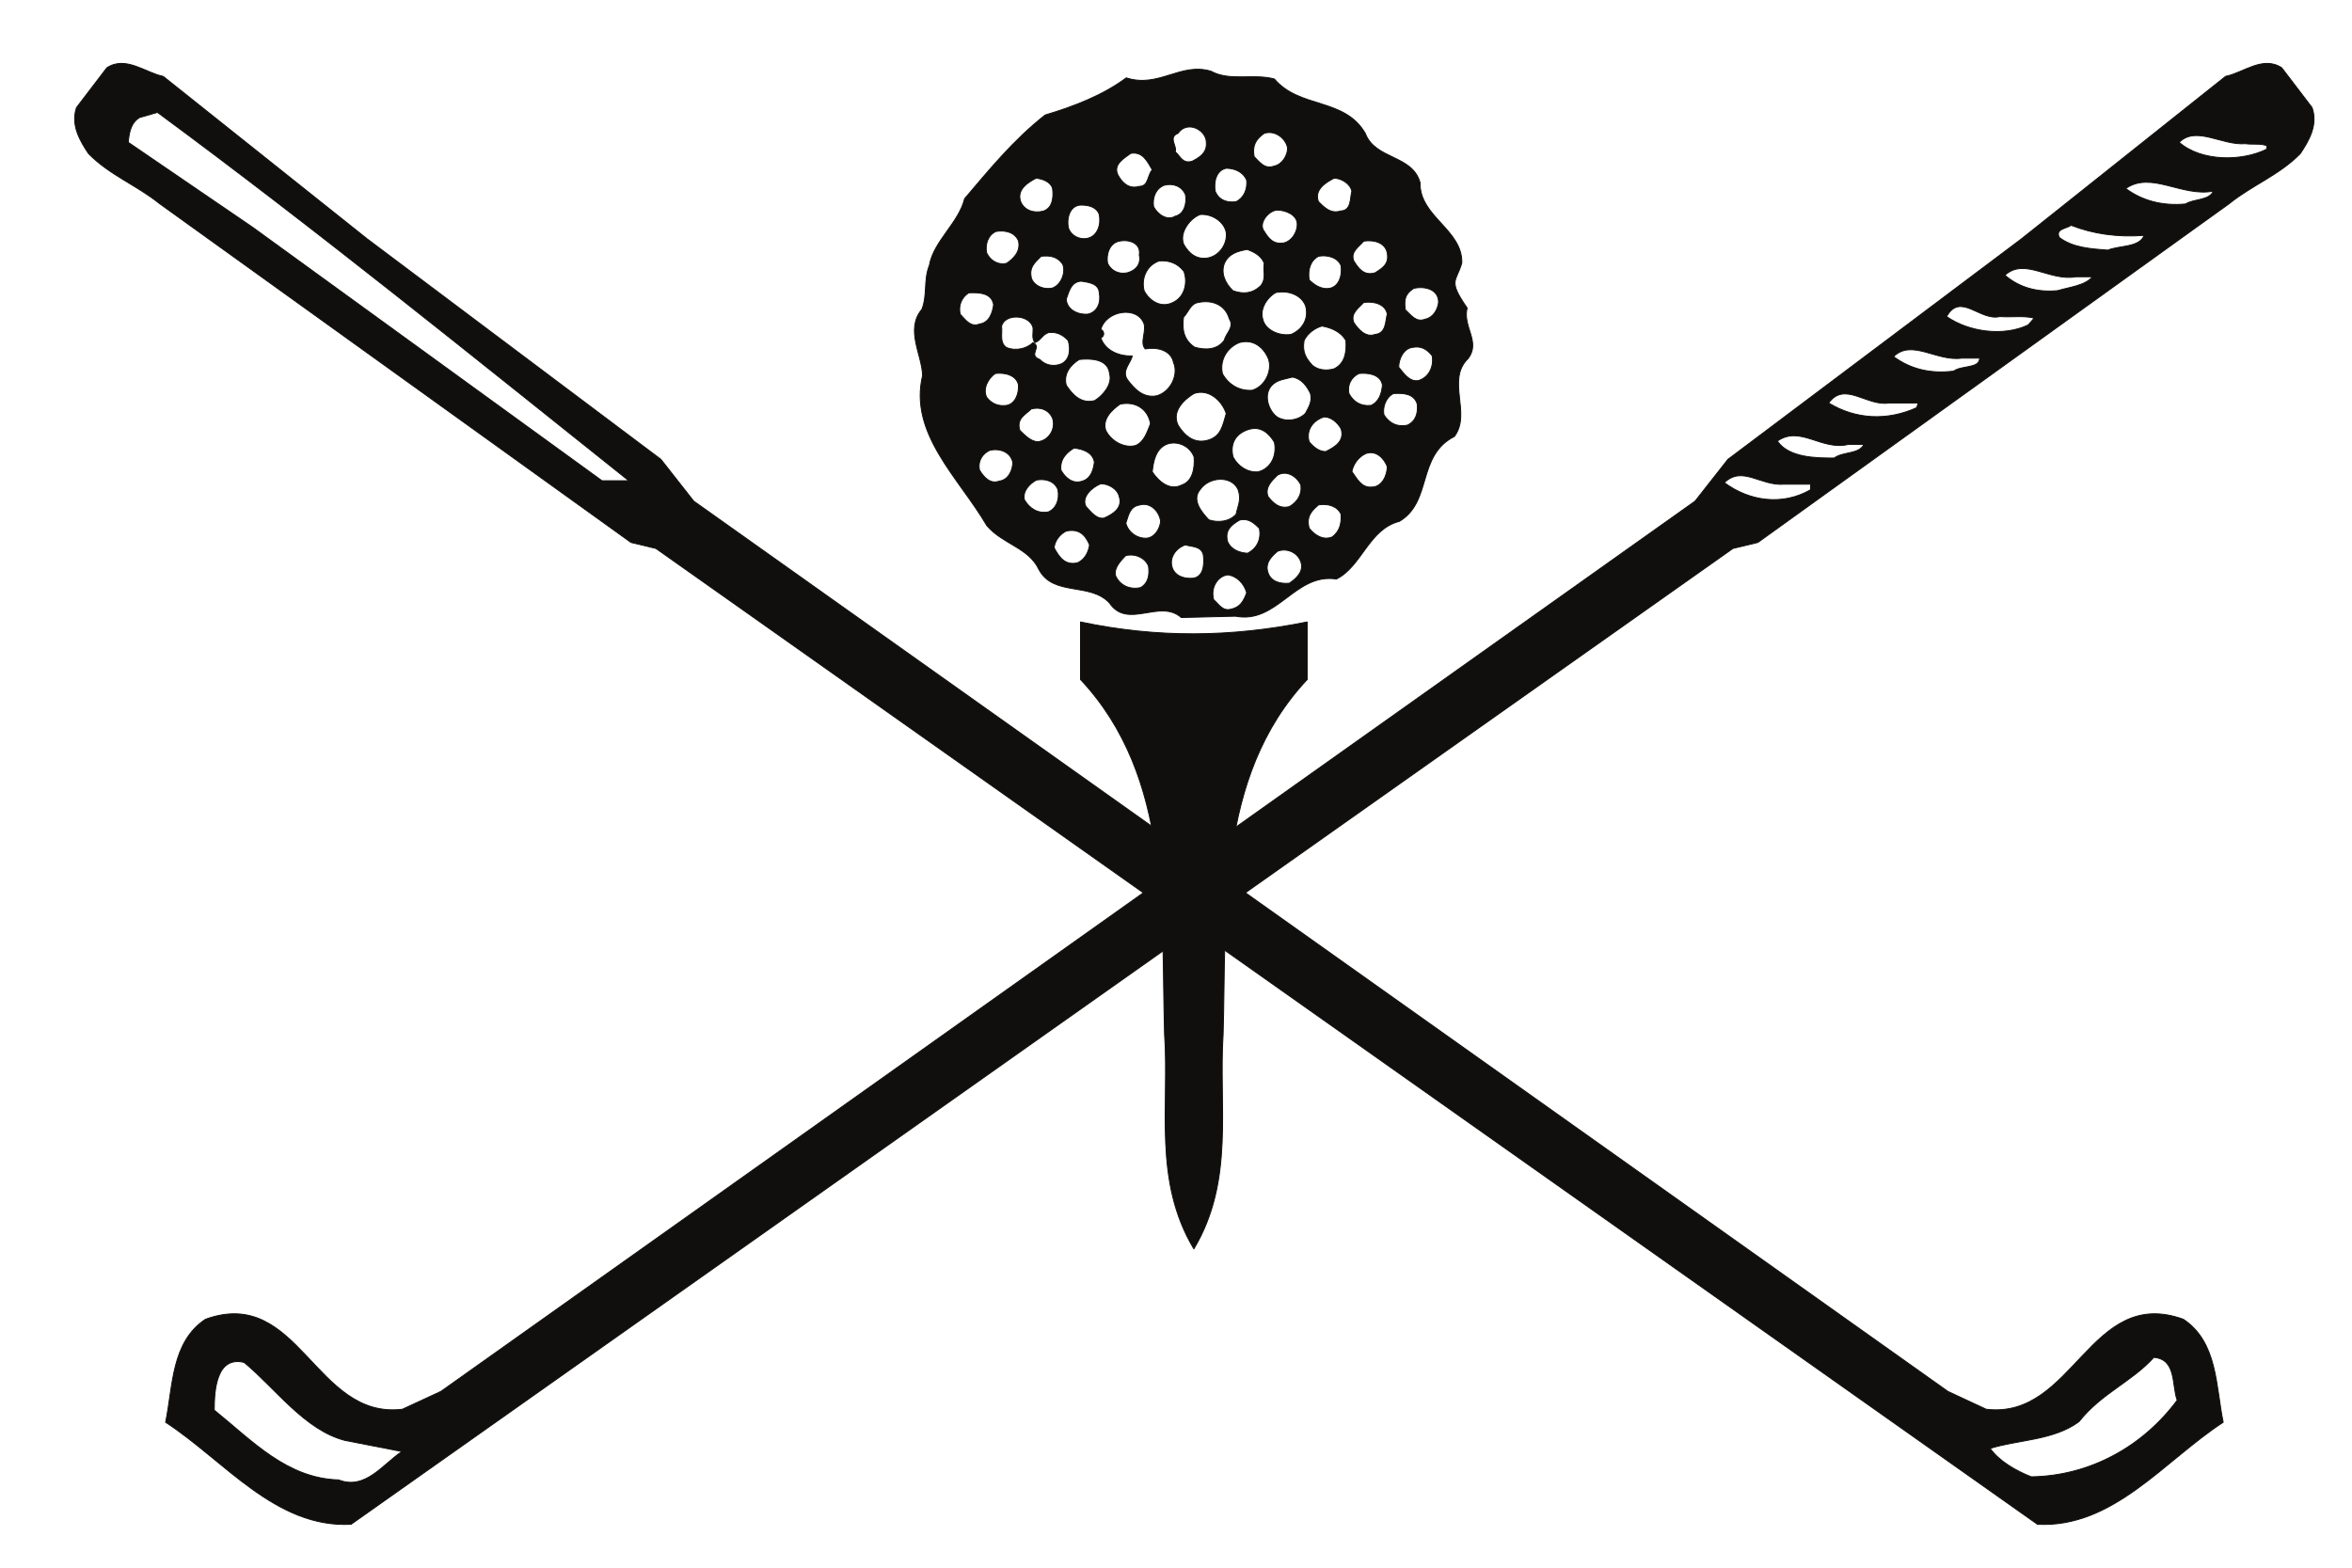 <?xml version="1.0" encoding="UTF-8"?>
<svg xmlns="http://www.w3.org/2000/svg" xmlns:xlink="http://www.w3.org/1999/xlink" width="303pt" height="202pt" viewBox="0 0 303 202" version="1.1">
<g id="surface1">
<path style="fill:none;stroke-width:0.12;stroke-linecap:butt;stroke-linejoin:round;stroke:rgb(6.476%,5.928%,5.235%);stroke-opacity:1;stroke-miterlimit:10;" d="M -0.001 0.001 C -0.767 -2.242 0.452 -4.308 1.558 -5.949 C 4.308 -8.73 7.769 -10.011 10.714 -12.39 L 71.433 -56.039 L 74.636 -56.808 L 252.624 -182.55 C 262.374 -183.062 268.98 -174.332 276.55 -169.402 C 275.585 -164.722 275.839 -159.082 271.417 -156.132 C 259.37 -151.769 257.3 -169.089 246.019 -167.726 L 241.089 -165.429 L 79.511 -50.71 L 75.288 -45.332 L 37.444 -16.921 L 11.167 4.02 C 8.874 4.481 6.351 6.719 3.913 5.129 Z M 71.148 -48.082 L 67.69 -48.082 L 22.679 -15.421 L 6.663 -4.48 C 6.776 -3.32 6.972 -1.96 8.136 -1.281 L 10.433 -0.621 C 30.952 -15.761 50.714 -31.781 71.148 -48.082 Z M 270.624 -166.566 C 266.202 -172.519 259.398 -176.316 251.827 -176.429 C 249.847 -175.664 247.663 -174.39 246.53 -172.773 C 250.101 -171.64 254.722 -171.749 257.98 -169.316 C 260.87 -165.66 264.784 -164.183 267.616 -161.039 C 270.565 -161.292 269.913 -164.636 270.624 -166.566 Z M 270.624 -166.566 " transform="matrix(1,0,0,-1,9.856,13.86)"/>
<path style=" stroke:none;fill-rule:evenodd;fill:rgb(6.476%,5.928%,5.235%);fill-opacity:1;" d="M 9.855 13.859 C 9.09 16.102 10.309 18.168 11.414 19.809 C 14.164 22.59 17.625 23.871 20.57 26.25 L 81.289 69.898 L 84.492 70.668 L 262.48 196.41 C 272.23 196.922 278.836 188.191 286.406 183.262 C 285.441 178.582 285.695 172.941 281.273 169.992 C 269.227 165.629 267.156 182.949 255.875 181.586 L 250.945 179.289 L 89.367 64.57 L 85.145 59.191 L 47.301 30.781 L 21.023 9.84 C 18.73 9.379 16.207 7.141 13.77 8.73 Z M 81.004 61.941 L 77.547 61.941 L 32.535 29.281 L 16.52 18.34 C 16.633 17.18 16.828 15.82 17.992 15.141 L 20.289 14.48 C 40.809 29.621 60.57 45.641 81.004 61.941 M 280.48 180.426 C 276.059 186.379 269.254 190.176 261.684 190.289 C 259.703 189.523 257.52 188.25 256.387 186.633 C 259.957 185.5 264.578 185.609 267.836 183.176 C 270.727 179.52 274.641 178.043 277.473 174.898 C 280.422 175.152 279.77 178.496 280.48 180.426 "/>
<path style="fill:none;stroke-width:0.12;stroke-linecap:butt;stroke-linejoin:round;stroke:rgb(6.476%,5.928%,5.235%);stroke-opacity:1;stroke-miterlimit:10;" d="M -0.002 0.001 C 0.795 -2.242 -0.428 -4.308 -1.529 -5.949 C -4.279 -8.73 -7.74 -10.011 -10.689 -12.39 L -71.404 -56.039 L -74.607 -56.808 L -252.627 -182.55 C -262.35 -183.062 -268.951 -174.332 -276.521 -169.402 C -275.557 -164.722 -275.811 -159.082 -271.389 -156.132 C -259.342 -151.769 -257.303 -169.089 -246.021 -167.726 L -241.061 -165.429 L -79.482 -50.71 L -75.26 -45.332 L -37.447 -16.921 L -11.143 4.02 C -8.846 4.481 -6.35 6.719 -3.912 5.129 Z M -57.74 -43.402 C -58.365 -44.699 -60.436 -44.308 -61.568 -45.16 C -63.752 -45.16 -67.408 -45.16 -68.885 -42.968 C -65.936 -40.91 -63.186 -44.249 -59.728 -43.402 Z M -5.842 -4.91 L -5.842 -5.359 C -9.045 -6.968 -14.287 -6.968 -17.123 -4.48 C -14.939 -2.3 -11.596 -4.91 -8.592 -4.652 C -7.682 -4.789 -6.662 -4.589 -5.842 -4.91 Z M -12.728 -10.769 C -13.236 -11.992 -15.225 -11.742 -16.303 -12.421 C -19.189 -12.699 -21.826 -12.05 -24.01 -10.429 C -20.725 -8.14 -16.811 -11.539 -12.728 -10.769 Z M -21.631 -16.468 C -22.252 -18.058 -24.83 -17.749 -26.307 -18.371 C -28.545 -18.199 -30.842 -18.058 -32.572 -16.73 C -33.08 -15.621 -31.693 -15.621 -31.041 -15.171 C -28.232 -16.269 -25.088 -16.73 -21.631 -16.468 Z M -28.291 -21.8 C -29.197 -22.929 -31.236 -23.128 -32.771 -23.589 C -35.404 -23.839 -37.728 -23.191 -39.572 -21.601 C -37.021 -19.281 -33.818 -22.421 -30.416 -21.8 Z M -35.803 -27.128 L -36.568 -28.011 C -39.771 -29.539 -44.252 -28.91 -47.084 -26.929 C -45.299 -23.73 -42.775 -27.55 -40.225 -26.929 C -38.752 -27.039 -37.135 -26.789 -35.803 -27.128 Z M -42.83 -32.289 C -42.83 -33.652 -45.131 -33.191 -46.178 -33.96 C -49.127 -34.332 -51.732 -33.71 -53.916 -32.089 C -51.564 -29.789 -48.361 -32.742 -45.131 -32.289 Z M -50.74 -38.07 L -50.939 -38.671 C -54.736 -40.39 -58.764 -40.199 -62.279 -38.07 C -60.236 -35.21 -57.346 -38.519 -54.537 -38.07 Z M -64.603 -48.531 L -64.603 -49.242 C -68.26 -51.359 -72.514 -50.71 -75.717 -48.332 C -73.389 -46.089 -71.037 -48.789 -68.006 -48.531 Z M -266.4 -161.691 C -262.318 -165.089 -258.576 -170.421 -253.389 -171.749 L -246.076 -173.171 C -248.514 -174.785 -250.783 -178.187 -254.24 -176.828 C -260.9 -176.628 -265.322 -171.835 -270.256 -167.839 C -270.256 -165.347 -270.002 -160.812 -266.4 -161.691 Z M -266.4 -161.691 " transform="matrix(1,0,0,-1,297.857,13.86)"/>
<path style=" stroke:none;fill-rule:evenodd;fill:rgb(6.476%,5.928%,5.235%);fill-opacity:1;" d="M 297.855 13.859 C 298.652 16.102 297.43 18.168 296.328 19.809 C 293.578 22.59 290.117 23.871 287.168 26.25 L 226.453 69.898 L 223.25 70.668 L 45.23 196.41 C 35.508 196.922 28.906 188.191 21.336 183.262 C 22.301 178.582 22.047 172.941 26.469 169.992 C 38.516 165.629 40.555 182.949 51.836 181.586 L 56.797 179.289 L 218.375 64.57 L 222.598 59.191 L 260.41 30.781 L 286.715 9.84 C 289.012 9.379 291.508 7.141 293.945 8.73 Z M 240.117 57.262 C 239.492 58.559 237.422 58.168 236.289 59.02 C 234.105 59.02 230.449 59.02 228.973 56.828 C 231.922 54.77 234.672 58.109 238.129 57.262 Z M 292.016 18.77 L 292.016 19.219 C 288.812 20.828 283.57 20.828 280.734 18.34 C 282.918 16.16 286.262 18.77 289.266 18.512 C 290.176 18.648 291.195 18.449 292.016 18.77 M 285.129 24.629 C 284.621 25.852 282.633 25.602 281.555 26.281 C 278.668 26.559 276.031 25.91 273.848 24.289 C 277.133 22 281.047 25.398 285.129 24.629 M 276.227 30.328 C 275.605 31.918 273.027 31.609 271.551 32.23 C 269.312 32.059 267.016 31.918 265.285 30.59 C 264.777 29.48 266.164 29.48 266.816 29.031 C 269.625 30.129 272.77 30.59 276.227 30.328 M 269.566 35.66 C 268.66 36.789 266.621 36.988 265.086 37.449 C 262.453 37.699 260.129 37.051 258.285 35.461 C 260.836 33.141 264.039 36.281 267.441 35.66 Z M 262.055 40.988 L 261.289 41.871 C 258.086 43.398 253.605 42.77 250.773 40.789 C 252.559 37.59 255.082 41.41 257.633 40.789 C 259.105 40.898 260.723 40.648 262.055 40.988 M 255.027 46.148 C 255.027 47.512 252.727 47.051 251.68 47.82 C 248.73 48.191 246.125 47.57 243.941 45.949 C 246.293 43.648 249.496 46.602 252.727 46.148 Z M 247.117 51.93 L 246.918 52.531 C 243.121 54.25 239.094 54.059 235.578 51.93 C 237.621 49.07 240.512 52.379 243.32 51.93 Z M 233.254 62.391 L 233.254 63.102 C 229.598 65.219 225.344 64.57 222.141 62.191 C 224.469 59.949 226.82 62.648 229.852 62.391 Z M 31.457 175.551 C 35.539 178.949 39.281 184.281 44.469 185.609 L 51.781 187.031 C 49.344 188.645 47.074 192.047 43.617 190.688 C 36.957 190.488 32.535 185.695 27.602 181.699 C 27.602 179.207 27.855 174.672 31.457 175.551 "/>
<path style="fill:none;stroke-width:0.12;stroke-linecap:butt;stroke-linejoin:round;stroke:rgb(6.476%,5.928%,5.235%);stroke-opacity:1;stroke-miterlimit:10;" d="M 0.001 0.001 C -5.272 8.814 -3.147 18.345 -3.772 27.642 C -4.226 42.634 -2.776 60.774 -14.601 73.364 L -14.601 80.782 C -4.706 78.692 4.79 78.802 14.599 80.782 L 14.599 73.364 C 2.778 60.774 4.224 42.634 3.771 27.642 C 3.177 18.345 5.271 8.814 0.001 0.001 Z M 0.001 0.001 " transform="matrix(1,0,0,-1,153.8,160.923)"/>
<path style=" stroke:none;fill-rule:evenodd;fill:rgb(6.476%,5.928%,5.235%);fill-opacity:1;" d="M 153.801 160.922 C 148.527 152.109 150.652 142.578 150.027 133.281 C 149.574 118.289 151.023 100.148 139.199 87.559 L 139.199 80.141 C 149.094 82.23 158.59 82.121 168.398 80.141 L 168.398 87.559 C 156.578 100.148 158.023 118.289 157.57 133.281 C 156.977 142.578 159.07 152.109 153.801 160.922 "/>
<path style="fill:none;stroke-width:0.12;stroke-linecap:butt;stroke-linejoin:round;stroke:rgb(6.476%,5.928%,5.235%);stroke-opacity:1;stroke-miterlimit:10;" d="M 0.001 0.001 C 3.263 -3.851 9.017 -2.378 11.708 -6.999 C 12.981 -10.402 17.774 -9.749 18.767 -13.351 C 18.681 -17.742 24.235 -19.39 24.149 -23.691 C 23.442 -26.191 22.31 -25.851 24.829 -29.499 C 24.235 -31.941 26.591 -33.839 24.974 -35.999 C 22.083 -38.769 25.427 -43.082 23.188 -46.058 C 18.313 -48.55 20.384 -54.449 16.103 -56.999 C 12.161 -57.992 11.255 -62.808 7.993 -64.429 C 2.638 -63.609 0.396 -70.269 -5.019 -69.218 L -11.991 -69.39 C -14.796 -66.921 -18.905 -70.999 -21.261 -67.492 C -23.78 -64.82 -28.46 -66.699 -30.331 -63.21 C -31.663 -60.371 -35.007 -59.949 -37.05 -57.539 C -40.62 -51.421 -47.112 -45.691 -45.323 -38.21 C -45.382 -35.539 -47.593 -32.281 -45.409 -29.671 C -44.675 -27.8 -45.214 -25.902 -44.448 -24.011 C -43.909 -20.89 -40.679 -18.558 -39.909 -15.421 C -36.765 -11.73 -33.647 -7.878 -29.534 -4.64 C -25.851 -3.539 -22.14 -2.121 -19.077 0.149 C -14.909 -1.21 -12.073 2.192 -8.163 1.001 C -5.726 -0.339 -2.69 0.739 0.001 0.001 Z M -8.761 -8.269 C -8.702 -9.582 -9.722 -10.14 -10.601 -10.601 C -11.905 -10.968 -12.159 -9.832 -12.784 -9.378 C -12.472 -8.671 -13.749 -7.511 -12.417 -6.999 C -11.253 -5.269 -8.702 -6.539 -8.761 -8.269 Z M 1.7 -8.902 C 1.7 -9.859 0.993 -11.019 -0.026 -11.218 C -1.249 -11.671 -1.897 -10.71 -2.608 -9.999 C -2.862 -8.589 -2.409 -7.761 -1.304 -6.999 C 0.087 -6.539 1.501 -7.679 1.7 -8.902 Z M -15.733 -11.699 C -16.386 -12.41 -16.187 -13.832 -17.405 -13.832 C -18.765 -14.249 -19.644 -13.32 -20.155 -12.359 C -20.862 -10.941 -19.136 -10.089 -18.511 -9.582 C -16.952 -9.32 -16.386 -10.601 -15.733 -11.699 Z M -3.569 -13.039 C -3.46 -14.199 -3.909 -15.3 -4.933 -15.808 C -6.097 -15.98 -7.171 -15.609 -7.628 -14.449 C -7.823 -13.23 -7.483 -11.761 -6.206 -11.499 C -5.132 -11.499 -4.026 -11.96 -3.569 -13.039 Z M -28.573 -14.14 C -28.433 -15.269 -28.573 -16.64 -29.792 -17.031 C -31.065 -17.339 -32.229 -16.89 -32.683 -15.808 C -33.253 -14.199 -31.663 -13.289 -30.698 -12.781 C -29.792 -12.871 -28.772 -13.289 -28.573 -14.14 Z M 9.978 -14.449 C 9.724 -15.421 9.923 -16.949 8.56 -16.999 C 7.286 -17.402 6.521 -16.64 5.669 -15.789 C 5.103 -14.199 6.72 -13.289 7.685 -12.781 C 8.618 -12.781 9.778 -13.492 9.978 -14.449 Z M -11.452 -14.91 C -11.253 -16.07 -11.651 -17.402 -12.729 -17.66 C -13.89 -18.359 -15.108 -17.339 -15.562 -16.441 C -15.733 -15.3 -15.308 -14.14 -14.202 -13.691 C -13.038 -13.378 -11.905 -13.832 -11.452 -14.91 Z M -22.562 -17.46 C -22.308 -18.73 -22.765 -20.21 -24.038 -20.519 C -25.144 -20.769 -26.222 -20.152 -26.53 -19.191 C -26.815 -17.832 -26.276 -16.242 -24.89 -16.242 C -23.925 -16.242 -22.901 -16.492 -22.562 -17.46 Z M 2.946 -18.73 C 2.946 -19.749 2.239 -20.859 1.274 -21.109 C -0.085 -21.371 -0.71 -20.601 -1.304 -19.64 C -2.128 -18.621 -0.765 -16.949 0.368 -16.89 C 1.274 -16.89 2.946 -17.402 2.946 -18.73 Z M -6.206 -19.781 C -6.038 -21.308 -7.112 -22.73 -8.476 -23.039 C -10.007 -23.351 -11.026 -22.468 -11.679 -21.308 C -12.304 -19.781 -10.827 -17.91 -9.554 -17.46 C -8.077 -17.339 -6.464 -18.359 -6.206 -19.781 Z M -32.968 -20.859 C -32.655 -22.218 -33.616 -23.16 -34.499 -23.749 C -35.659 -24.011 -36.624 -23.351 -37.077 -22.39 C -37.276 -21.261 -36.878 -20.089 -35.858 -19.64 C -34.581 -19.441 -33.421 -19.781 -32.968 -20.859 Z M -17.405 -22.671 C -17.147 -23.89 -17.858 -24.66 -18.937 -24.968 C -20.097 -25.218 -21.062 -24.66 -21.487 -23.749 C -21.687 -22.73 -21.315 -21.14 -19.956 -20.89 C -18.737 -20.628 -17.147 -21.14 -17.405 -22.671 Z M 14.54 -22.421 C 14.798 -23.839 13.946 -24.351 12.981 -24.968 C 11.509 -25.421 10.802 -24.351 10.231 -23.441 C 9.778 -22.281 10.802 -21.71 11.509 -20.89 C 12.782 -20.691 14.286 -21.058 14.54 -22.421 Z M -1.304 -23.749 C -1.503 -24.71 -0.991 -25.679 -1.757 -26.64 C -2.835 -27.66 -3.995 -27.749 -5.327 -27.289 C -6.292 -26.39 -6.944 -25.05 -6.437 -23.749 C -5.866 -22.468 -4.647 -22.16 -3.487 -21.96 C -2.663 -22.281 -1.698 -22.73 -1.304 -23.749 Z M 8.591 -24.058 C 8.759 -25.339 8.333 -26.64 7.228 -26.949 C 6.067 -27.21 5.103 -26.499 4.478 -25.878 C 4.278 -24.519 4.677 -23.351 5.696 -22.839 C 6.72 -22.64 8.138 -22.929 8.591 -24.058 Z M -27.272 -23.859 C -26.843 -24.941 -27.468 -26.499 -28.573 -26.929 C -29.792 -27.21 -31.065 -26.558 -31.323 -25.589 C -31.577 -24.23 -30.925 -23.718 -30.05 -22.839 C -28.886 -22.699 -27.921 -22.902 -27.272 -23.859 Z M -11.651 -24.8 C -11.14 -26.218 -11.534 -28.121 -13.124 -28.82 C -14.601 -29.531 -16.073 -28.628 -16.78 -27.289 C -17.179 -25.679 -16.472 -24.031 -14.854 -23.441 C -13.522 -23.332 -12.417 -23.781 -11.651 -24.8 Z M -22.562 -27.55 C -22.308 -28.82 -22.819 -30.039 -24.038 -30.3 C -25.198 -30.41 -26.729 -29.789 -26.815 -28.371 C -26.476 -27.46 -26.222 -26.128 -24.89 -26.05 C -23.979 -26.191 -22.62 -26.332 -22.562 -27.55 Z M 21.146 -28.82 C 21.032 -29.73 20.438 -30.749 19.419 -30.949 C 18.255 -31.402 17.634 -30.441 16.864 -29.73 C 16.669 -28.261 16.923 -27.66 17.942 -26.98 C 19.36 -26.64 21.204 -27.101 21.146 -28.82 Z M -36.171 -29.082 C -36.312 -30.191 -36.765 -31.402 -37.983 -31.57 C -39.116 -32.031 -39.772 -31.058 -40.479 -30.3 C -40.733 -29.16 -40.28 -28.121 -39.374 -27.55 C -38.042 -27.492 -36.425 -27.55 -36.171 -29.082 Z M 4.024 -29.249 C 4.478 -30.921 3.571 -32.308 2.153 -32.91 C 0.567 -33.16 -1.218 -32.308 -1.503 -30.921 C -1.87 -29.699 -1.05 -28.23 0.173 -27.519 C 1.899 -27.179 3.517 -27.89 4.024 -29.249 Z M -5.812 -30.89 C -5.104 -31.999 -6.265 -32.761 -6.437 -33.64 C -7.343 -34.949 -8.956 -34.949 -10.288 -34.55 C -11.706 -33.589 -11.905 -32.249 -11.706 -30.699 C -11.054 -30.011 -10.8 -28.968 -9.839 -28.8 C -7.991 -28.402 -6.319 -29.109 -5.812 -30.89 Z M 14.54 -30.269 C 14.286 -31.289 14.399 -32.761 12.981 -32.91 C 11.763 -33.359 10.802 -32.249 10.231 -31.378 C 9.778 -30.21 10.802 -29.558 11.509 -28.8 C 12.782 -28.601 14.286 -28.992 14.54 -30.269 Z M -16.78 -31.57 C -16.526 -32.742 -17.347 -33.96 -16.64 -34.781 C -15.308 -34.519 -13.323 -34.832 -12.983 -36.558 C -12.358 -37.98 -13.237 -40.218 -15.108 -40.808 C -16.897 -41.179 -18.058 -39.91 -18.964 -38.691 C -19.675 -37.531 -18.511 -36.652 -18.312 -35.679 C -19.983 -35.742 -21.772 -35.031 -22.366 -33.359 C -21.714 -33.05 -22.026 -32.339 -22.366 -32.281 C -21.714 -29.839 -17.659 -29.14 -16.78 -31.57 Z M -31.097 -32.031 C -31.038 -32.679 -31.296 -33.441 -30.843 -33.96 C -30.019 -33.64 -29.964 -32.992 -29.112 -32.679 C -28.093 -32.539 -27.272 -32.929 -26.562 -33.699 C -26.249 -34.808 -26.308 -36.14 -27.44 -36.699 C -28.401 -37.101 -29.511 -36.902 -30.218 -36.14 C -31.804 -35.57 -29.878 -34.55 -31.097 -33.96 C -31.944 -34.808 -33.421 -35.058 -34.499 -34.609 C -35.464 -33.96 -35.007 -32.789 -35.147 -31.859 C -34.753 -30.191 -31.55 -30.3 -31.097 -32.031 Z M 9.212 -33.699 C 9.325 -35.23 9.071 -36.699 7.653 -37.359 C 6.688 -37.609 5.669 -37.531 4.903 -36.902 C 4.083 -35.999 3.571 -35.23 3.825 -33.699 C 4.251 -32.789 5.216 -32.082 6.122 -31.832 C 7.286 -32.031 8.56 -32.539 9.212 -33.699 Z M -0.737 -36.14 C -0.284 -37.609 -1.19 -39.601 -2.862 -40.109 C -4.448 -40.218 -5.866 -39.449 -6.69 -37.98 C -7.089 -36.191 -6.065 -34.582 -4.507 -33.96 C -2.663 -33.441 -1.304 -34.66 -0.737 -36.14 Z M 20.325 -35.66 C 20.579 -37.07 19.872 -38.492 18.536 -38.859 C 17.376 -39.058 16.61 -37.839 16.017 -37.128 C 16.017 -36.109 16.61 -34.749 17.774 -34.582 C 18.853 -34.378 19.614 -34.749 20.325 -35.66 Z M -21.229 -37.98 C -20.835 -39.339 -22.108 -40.808 -23.159 -41.441 C -24.89 -41.89 -26.022 -40.671 -26.815 -39.449 C -27.187 -37.98 -26.276 -36.851 -25.144 -36.14 C -23.78 -35.999 -21.429 -35.999 -21.229 -37.98 Z M 13.919 -39.429 C 13.833 -40.531 13.466 -41.609 12.442 -42.058 C 11.142 -42.199 10.177 -41.609 9.61 -40.531 C 9.353 -39.429 9.923 -38.41 10.888 -37.949 C 11.849 -37.839 13.661 -37.949 13.919 -39.429 Z M -32.968 -39.429 C -32.909 -40.64 -33.421 -41.859 -34.499 -42.058 C -35.546 -42.199 -36.425 -41.859 -37.077 -40.992 C -37.589 -39.878 -36.878 -38.601 -35.972 -37.949 C -34.753 -37.781 -33.222 -38.152 -32.968 -39.429 Z M 4.649 -40.531 C 4.903 -41.609 4.396 -42.32 3.997 -43.082 C 3.118 -43.992 1.446 -44.242 0.341 -43.539 C -0.737 -42.769 -1.503 -40.64 -0.284 -39.429 C 0.427 -38.718 1.446 -38.66 2.325 -38.41 C 3.485 -38.601 4.196 -39.57 4.649 -40.531 Z M -6.206 -43.109 C -6.659 -44.64 -6.858 -45.999 -8.476 -46.511 C -10.261 -47.082 -11.534 -45.999 -12.39 -44.64 C -13.265 -42.859 -11.733 -41.378 -10.374 -40.531 C -8.476 -39.851 -6.745 -41.441 -6.206 -43.109 Z M 18.396 -41.859 C 18.536 -43.031 18.228 -44.101 17.122 -44.609 C 15.79 -44.871 14.825 -44.359 14.114 -43.281 C 13.919 -42.371 14.313 -41.039 15.337 -40.531 C 16.61 -40.449 17.974 -40.531 18.396 -41.859 Z M -15.96 -44.41 C -16.386 -45.441 -16.726 -46.71 -17.858 -47.218 C -19.276 -47.621 -21.007 -46.71 -21.714 -45.289 C -22.226 -43.82 -20.894 -42.601 -19.87 -41.89 C -17.804 -41.468 -16.272 -42.601 -15.96 -44.41 Z M -28.573 -43.73 C -28.12 -45.152 -29.14 -46.628 -30.503 -46.742 C -31.382 -46.679 -32.089 -45.968 -32.796 -45.269 C -33.253 -43.73 -32.089 -43.281 -31.323 -42.519 C -30.187 -42.199 -29.026 -42.628 -28.573 -43.73 Z M 8.591 -45.07 C 9.099 -46.679 7.739 -47.449 6.603 -48.011 C 5.696 -48.011 4.935 -47.308 4.478 -46.742 C 4.024 -45.152 5.103 -43.929 6.407 -43.539 C 7.286 -43.539 8.138 -44.242 8.591 -45.07 Z M 0.001 -46.8 C 0.368 -48.582 -0.511 -50.249 -2.128 -50.621 C -3.487 -50.71 -4.679 -49.91 -5.327 -48.699 C -5.78 -46.8 -4.819 -45.582 -3.202 -45.121 C -1.729 -44.73 -0.71 -45.628 0.001 -46.8 Z M -10.347 -48.699 C -10.233 -50.171 -10.546 -51.839 -11.905 -52.3 C -13.491 -53.121 -14.909 -51.839 -15.733 -50.621 C -15.616 -49.402 -15.308 -47.421 -13.577 -46.968 C -12.159 -46.652 -10.8 -47.48 -10.347 -48.699 Z M -23.187 -49.378 C -23.327 -50.402 -23.64 -51.468 -24.718 -51.808 C -26.022 -52.269 -26.983 -51.3 -27.495 -50.402 C -27.667 -48.98 -26.729 -48.101 -25.823 -47.558 C -24.718 -47.652 -23.386 -48.101 -23.187 -49.378 Z M -33.702 -49.378 C -33.702 -50.402 -34.272 -51.671 -35.433 -51.808 C -36.651 -52.269 -37.476 -51.218 -37.983 -50.402 C -38.237 -49.23 -37.616 -48.269 -36.651 -47.839 C -35.433 -47.558 -34.015 -48.011 -33.702 -49.378 Z M 14.54 -49.941 C 14.54 -51.019 13.892 -52.582 12.528 -52.582 C 11.196 -52.691 10.63 -51.468 9.978 -50.57 C 10.177 -49.628 10.802 -48.718 11.763 -48.269 C 13.122 -47.761 14.146 -48.921 14.54 -49.941 Z M 3.399 -52.269 C 3.603 -53.539 2.946 -54.511 1.927 -55.101 C 0.653 -55.41 -0.112 -54.699 -0.819 -53.8 C -1.276 -52.582 -0.257 -51.699 0.396 -51.05 C 1.614 -50.339 2.892 -51.249 3.399 -52.269 Z M -27.894 -52.89 C -27.64 -54.171 -28.093 -55.332 -29.112 -55.781 C -30.472 -56.039 -31.55 -55.332 -32.202 -54.218 C -32.456 -53.152 -31.604 -52.179 -30.644 -51.671 C -29.511 -51.468 -28.347 -51.789 -27.894 -52.89 Z M -4.679 -52.89 C -4.226 -54.218 -4.679 -54.871 -4.933 -56.089 C -5.812 -57.058 -7.284 -57.199 -8.448 -56.8 C -9.409 -55.781 -10.687 -54.218 -9.554 -52.89 C -8.448 -51.269 -5.558 -51.019 -4.679 -52.89 Z M -19.983 -53.832 C -19.53 -55.242 -20.749 -56.07 -21.968 -56.582 C -22.933 -56.718 -23.585 -55.808 -24.265 -55.101 C -24.917 -53.878 -23.499 -52.609 -22.366 -52.152 C -21.315 -52.152 -20.183 -52.859 -19.983 -53.832 Z M -14.655 -57.031 C -14.769 -57.941 -15.362 -59.011 -16.386 -59.16 C -17.604 -59.269 -18.819 -58.449 -19.136 -57.23 C -18.819 -56.378 -18.683 -55.101 -17.405 -54.902 C -15.933 -54.449 -14.769 -55.808 -14.655 -57.031 Z M 8.591 -56.089 C 8.646 -57.261 8.446 -58.218 7.481 -58.992 C 6.321 -59.499 5.188 -58.789 4.478 -57.878 C 4.083 -56.351 4.79 -55.64 5.696 -54.871 C 6.974 -54.679 8.138 -55.07 8.591 -56.089 Z M -1.929 -57.91 C -1.675 -59.242 -2.183 -60.46 -3.46 -61.109 C -4.479 -61.05 -5.585 -60.66 -6.038 -59.582 C -6.405 -58.109 -5.526 -57.449 -4.479 -56.832 C -3.347 -56.55 -2.636 -57.199 -1.929 -57.91 Z M -23.812 -60.031 C -23.952 -60.941 -24.378 -61.878 -25.343 -62.332 C -26.956 -62.73 -27.722 -61.621 -28.374 -60.402 C -28.288 -59.519 -27.667 -58.671 -26.815 -58.249 C -25.229 -57.91 -24.378 -58.671 -23.812 -60.031 Z M -9.155 -61.308 C -8.983 -62.671 -9.155 -64.402 -10.827 -64.339 C -11.851 -64.339 -12.812 -63.949 -13.151 -62.98 C -13.604 -61.652 -12.644 -60.429 -11.479 -60.031 C -10.573 -60.289 -9.44 -60.179 -9.155 -61.308 Z M 3.399 -62.191 C 3.853 -63.41 2.833 -64.371 1.927 -64.968 C 0.767 -65.082 -0.452 -64.769 -0.819 -63.609 C -1.276 -62.332 -0.257 -61.421 0.396 -60.859 C 1.474 -60.402 2.946 -60.91 3.399 -62.191 Z M -16.214 -62.781 C -16.073 -63.859 -16.214 -64.941 -17.233 -65.531 C -18.565 -65.839 -19.87 -65.281 -20.437 -64.058 C -20.749 -63.152 -19.929 -62.191 -19.163 -61.421 C -18.058 -61.109 -16.667 -61.621 -16.214 -62.781 Z M -3.569 -66.191 C -3.968 -67.289 -4.421 -68.058 -5.558 -68.308 C -6.659 -68.621 -7.112 -67.718 -7.823 -67.089 C -8.249 -65.531 -7.312 -64.058 -6.011 -63.89 C -4.792 -64.058 -3.909 -65.019 -3.569 -66.191 Z M -3.569 -66.191 " transform="matrix(1,0,0,-1,164.175,10.18)"/>
<path style=" stroke:none;fill-rule:evenodd;fill:rgb(6.476%,5.928%,5.235%);fill-opacity:1;" d="M 164.176 10.18 C 167.438 14.031 173.191 12.559 175.883 17.18 C 177.156 20.582 181.949 19.93 182.941 23.531 C 182.855 27.922 188.41 29.57 188.324 33.871 C 187.617 36.371 186.484 36.031 189.004 39.68 C 188.41 42.121 190.766 44.02 189.148 46.18 C 186.258 48.949 189.602 53.262 187.363 56.238 C 182.488 58.73 184.559 64.629 180.277 67.18 C 176.336 68.172 175.43 72.988 172.168 74.609 C 166.812 73.789 164.57 80.449 159.156 79.398 L 152.184 79.57 C 149.379 77.102 145.27 81.18 142.914 77.672 C 140.395 75 135.715 76.879 133.844 73.391 C 132.512 70.551 129.168 70.129 127.125 67.719 C 123.555 61.602 117.062 55.871 118.852 48.391 C 118.793 45.719 116.582 42.461 118.766 39.852 C 119.5 37.98 118.961 36.082 119.727 34.191 C 120.266 31.07 123.496 28.738 124.266 25.602 C 127.41 21.91 130.527 18.059 134.641 14.82 C 138.324 13.719 142.035 12.301 145.098 10.031 C 149.266 11.391 152.102 7.988 156.012 9.18 C 158.449 10.52 161.484 9.441 164.176 10.18 M 155.414 18.449 C 155.473 19.762 154.453 20.32 153.574 20.781 C 152.27 21.148 152.016 20.012 151.391 19.559 C 151.703 18.852 150.426 17.691 151.758 17.18 C 152.922 15.449 155.473 16.719 155.414 18.449 M 165.875 19.082 C 165.875 20.039 165.168 21.199 164.148 21.398 C 162.926 21.852 162.277 20.891 161.566 20.18 C 161.312 18.77 161.766 17.941 162.871 17.18 C 164.262 16.719 165.676 17.859 165.875 19.082 M 148.441 21.879 C 147.789 22.59 147.988 24.012 146.77 24.012 C 145.41 24.43 144.531 23.5 144.02 22.539 C 143.312 21.121 145.039 20.27 145.664 19.762 C 147.223 19.5 147.789 20.781 148.441 21.879 M 160.605 23.219 C 160.715 24.379 160.266 25.48 159.242 25.988 C 158.078 26.16 157.004 25.789 156.547 24.629 C 156.352 23.41 156.691 21.941 157.969 21.68 C 159.043 21.68 160.148 22.141 160.605 23.219 M 135.602 24.32 C 135.742 25.449 135.602 26.82 134.383 27.211 C 133.109 27.52 131.945 27.07 131.492 25.988 C 130.922 24.379 132.512 23.469 133.477 22.961 C 134.383 23.051 135.402 23.469 135.602 24.32 M 174.152 24.629 C 173.898 25.602 174.098 27.129 172.734 27.18 C 171.461 27.582 170.695 26.82 169.844 25.969 C 169.277 24.379 170.895 23.469 171.859 22.961 C 172.793 22.961 173.953 23.672 174.152 24.629 M 152.723 25.09 C 152.922 26.25 152.523 27.582 151.445 27.84 C 150.285 28.539 149.066 27.52 148.613 26.621 C 148.441 25.48 148.867 24.32 149.973 23.871 C 151.137 23.559 152.27 24.012 152.723 25.09 M 141.613 27.641 C 141.867 28.91 141.41 30.391 140.137 30.699 C 139.031 30.949 137.953 30.332 137.645 29.371 C 137.359 28.012 137.898 26.422 139.285 26.422 C 140.25 26.422 141.273 26.672 141.613 27.641 M 167.121 28.91 C 167.121 29.93 166.414 31.039 165.449 31.289 C 164.09 31.551 163.465 30.781 162.871 29.82 C 162.047 28.801 163.41 27.129 164.543 27.07 C 165.449 27.07 167.121 27.582 167.121 28.91 M 157.969 29.961 C 158.137 31.488 157.062 32.91 155.699 33.219 C 154.168 33.531 153.148 32.648 152.496 31.488 C 151.871 29.961 153.348 28.09 154.621 27.641 C 156.098 27.52 157.711 28.539 157.969 29.961 M 131.207 31.039 C 131.52 32.398 130.559 33.34 129.676 33.93 C 128.516 34.191 127.551 33.531 127.098 32.57 C 126.898 31.441 127.297 30.27 128.316 29.82 C 129.594 29.621 130.754 29.961 131.207 31.039 M 146.77 32.852 C 147.027 34.07 146.316 34.84 145.238 35.148 C 144.078 35.398 143.113 34.84 142.688 33.93 C 142.488 32.91 142.859 31.32 144.219 31.07 C 145.438 30.809 147.027 31.32 146.77 32.852 M 178.715 32.602 C 178.973 34.02 178.121 34.531 177.156 35.148 C 175.684 35.602 174.977 34.531 174.406 33.621 C 173.953 32.461 174.977 31.891 175.684 31.07 C 176.957 30.871 178.461 31.238 178.715 32.602 M 162.871 33.93 C 162.672 34.891 163.184 35.859 162.418 36.82 C 161.34 37.84 160.18 37.93 158.848 37.469 C 157.883 36.57 157.23 35.23 157.738 33.93 C 158.309 32.648 159.527 32.34 160.688 32.141 C 161.512 32.461 162.477 32.91 162.871 33.93 M 172.766 34.238 C 172.934 35.52 172.508 36.82 171.402 37.129 C 170.242 37.391 169.277 36.68 168.652 36.059 C 168.453 34.699 168.852 33.531 169.871 33.02 C 170.895 32.82 172.312 33.109 172.766 34.238 M 136.902 34.039 C 137.332 35.121 136.707 36.68 135.602 37.109 C 134.383 37.391 133.109 36.738 132.852 35.77 C 132.598 34.41 133.25 33.898 134.125 33.02 C 135.289 32.879 136.254 33.082 136.902 34.039 M 152.523 34.98 C 153.035 36.398 152.641 38.301 151.051 39 C 149.574 39.711 148.102 38.809 147.395 37.469 C 146.996 35.859 147.703 34.211 149.32 33.621 C 150.652 33.512 151.758 33.961 152.523 34.98 M 141.613 37.73 C 141.867 39 141.355 40.219 140.137 40.48 C 138.977 40.59 137.445 39.969 137.359 38.551 C 137.699 37.641 137.953 36.309 139.285 36.23 C 140.195 36.371 141.555 36.512 141.613 37.73 M 185.32 39 C 185.207 39.91 184.613 40.93 183.594 41.129 C 182.43 41.582 181.809 40.621 181.039 39.91 C 180.844 38.441 181.098 37.84 182.117 37.16 C 183.535 36.82 185.379 37.281 185.32 39 M 128.004 39.262 C 127.863 40.371 127.41 41.582 126.191 41.75 C 125.059 42.211 124.402 41.238 123.695 40.48 C 123.441 39.34 123.895 38.301 124.801 37.73 C 126.133 37.672 127.75 37.73 128.004 39.262 M 168.199 39.43 C 168.652 41.102 167.746 42.488 166.328 43.09 C 164.742 43.34 162.957 42.488 162.672 41.102 C 162.305 39.879 163.125 38.41 164.348 37.699 C 166.074 37.359 167.691 38.07 168.199 39.43 M 158.363 41.07 C 159.07 42.18 157.91 42.941 157.738 43.82 C 156.832 45.129 155.219 45.129 153.887 44.73 C 152.469 43.77 152.27 42.43 152.469 40.879 C 153.121 40.191 153.375 39.148 154.336 38.98 C 156.184 38.582 157.855 39.289 158.363 41.07 M 178.715 40.449 C 178.461 41.469 178.574 42.941 177.156 43.09 C 175.938 43.539 174.977 42.43 174.406 41.559 C 173.953 40.391 174.977 39.738 175.684 38.98 C 176.957 38.781 178.461 39.172 178.715 40.449 M 147.395 41.75 C 147.648 42.922 146.828 44.141 147.535 44.961 C 148.867 44.699 150.852 45.012 151.191 46.738 C 151.816 48.16 150.938 50.398 149.066 50.988 C 147.277 51.359 146.117 50.09 145.211 48.871 C 144.5 47.711 145.664 46.832 145.863 45.859 C 144.191 45.922 142.402 45.211 141.809 43.539 C 142.461 43.23 142.148 42.52 141.809 42.461 C 142.461 40.02 146.516 39.32 147.395 41.75 M 133.078 42.211 C 133.137 42.859 132.879 43.621 133.332 44.141 C 134.156 43.82 134.211 43.172 135.062 42.859 C 136.082 42.719 136.902 43.109 137.613 43.879 C 137.926 44.988 137.867 46.32 136.734 46.879 C 135.773 47.281 134.664 47.082 133.957 46.32 C 132.371 45.75 134.297 44.73 133.078 44.141 C 132.23 44.988 130.754 45.238 129.676 44.789 C 128.711 44.141 129.168 42.969 129.027 42.039 C 129.422 40.371 132.625 40.48 133.078 42.211 M 173.387 43.879 C 173.5 45.41 173.246 46.879 171.828 47.539 C 170.863 47.789 169.844 47.711 169.078 47.082 C 168.258 46.18 167.746 45.41 168 43.879 C 168.426 42.969 169.391 42.262 170.297 42.012 C 171.461 42.211 172.734 42.719 173.387 43.879 M 163.438 46.32 C 163.891 47.789 162.984 49.781 161.312 50.289 C 159.727 50.398 158.309 49.629 157.484 48.16 C 157.086 46.371 158.109 44.762 159.668 44.141 C 161.512 43.621 162.871 44.84 163.438 46.32 M 184.5 45.84 C 184.754 47.25 184.047 48.672 182.711 49.039 C 181.551 49.238 180.785 48.02 180.191 47.309 C 180.191 46.289 180.785 44.93 181.949 44.762 C 183.027 44.559 183.789 44.93 184.5 45.84 M 142.945 48.16 C 143.34 49.52 142.066 50.988 141.016 51.621 C 139.285 52.07 138.152 50.852 137.359 49.629 C 136.988 48.16 137.898 47.031 139.031 46.32 C 140.395 46.18 142.746 46.18 142.945 48.16 M 178.094 49.609 C 178.008 50.711 177.641 51.789 176.617 52.238 C 175.316 52.379 174.352 51.789 173.785 50.711 C 173.527 49.609 174.098 48.59 175.062 48.129 C 176.023 48.02 177.836 48.129 178.094 49.609 M 131.207 49.609 C 131.266 50.82 130.754 52.039 129.676 52.238 C 128.629 52.379 127.75 52.039 127.098 51.172 C 126.586 50.059 127.297 48.781 128.203 48.129 C 129.422 47.961 130.953 48.332 131.207 49.609 M 168.824 50.711 C 169.078 51.789 168.57 52.5 168.172 53.262 C 167.293 54.172 165.621 54.422 164.516 53.719 C 163.438 52.949 162.672 50.82 163.891 49.609 C 164.602 48.898 165.621 48.84 166.5 48.59 C 167.66 48.781 168.371 49.75 168.824 50.711 M 157.969 53.289 C 157.516 54.82 157.316 56.18 155.699 56.691 C 153.914 57.262 152.641 56.18 151.785 54.82 C 150.91 53.039 152.441 51.559 153.801 50.711 C 155.699 50.031 157.43 51.621 157.969 53.289 M 182.57 52.039 C 182.711 53.211 182.402 54.281 181.297 54.789 C 179.965 55.051 179 54.539 178.289 53.461 C 178.094 52.551 178.488 51.219 179.512 50.711 C 180.785 50.629 182.148 50.711 182.57 52.039 M 148.215 54.59 C 147.789 55.621 147.449 56.891 146.316 57.398 C 144.898 57.801 143.168 56.891 142.461 55.469 C 141.949 54 143.281 52.781 144.305 52.07 C 146.371 51.648 147.902 52.781 148.215 54.59 M 135.602 53.91 C 136.055 55.332 135.035 56.809 133.672 56.922 C 132.793 56.859 132.086 56.148 131.379 55.449 C 130.922 53.91 132.086 53.461 132.852 52.699 C 133.988 52.379 135.148 52.809 135.602 53.91 M 172.766 55.25 C 173.273 56.859 171.914 57.629 170.777 58.191 C 169.871 58.191 169.109 57.488 168.652 56.922 C 168.199 55.332 169.277 54.109 170.582 53.719 C 171.461 53.719 172.312 54.422 172.766 55.25 M 164.176 56.98 C 164.543 58.762 163.664 60.43 162.047 60.801 C 160.688 60.891 159.496 60.09 158.848 58.879 C 158.395 56.98 159.355 55.762 160.973 55.301 C 162.445 54.91 163.465 55.809 164.176 56.98 M 153.828 58.879 C 153.941 60.352 153.629 62.02 152.27 62.48 C 150.684 63.301 149.266 62.02 148.441 60.801 C 148.559 59.582 148.867 57.602 150.598 57.148 C 152.016 56.832 153.375 57.66 153.828 58.879 M 140.988 59.559 C 140.848 60.582 140.535 61.648 139.457 61.988 C 138.152 62.449 137.191 61.48 136.68 60.582 C 136.508 59.16 137.445 58.281 138.352 57.738 C 139.457 57.832 140.789 58.281 140.988 59.559 M 130.473 59.559 C 130.473 60.582 129.902 61.852 128.742 61.988 C 127.523 62.449 126.699 61.398 126.191 60.582 C 125.938 59.41 126.559 58.449 127.523 58.02 C 128.742 57.738 130.16 58.191 130.473 59.559 M 178.715 60.121 C 178.715 61.199 178.066 62.762 176.703 62.762 C 175.371 62.871 174.805 61.648 174.152 60.75 C 174.352 59.809 174.977 58.898 175.938 58.449 C 177.297 57.941 178.32 59.102 178.715 60.121 M 167.574 62.449 C 167.777 63.719 167.121 64.691 166.102 65.281 C 164.828 65.59 164.062 64.879 163.355 63.98 C 162.898 62.762 163.918 61.879 164.57 61.23 C 165.789 60.52 167.066 61.43 167.574 62.449 M 136.281 63.07 C 136.535 64.352 136.082 65.512 135.062 65.961 C 133.703 66.219 132.625 65.512 131.973 64.398 C 131.719 63.332 132.57 62.359 133.531 61.852 C 134.664 61.648 135.828 61.969 136.281 63.07 M 159.496 63.07 C 159.949 64.398 159.496 65.051 159.242 66.27 C 158.363 67.238 156.891 67.379 155.727 66.98 C 154.766 65.961 153.488 64.398 154.621 63.07 C 155.727 61.449 158.617 61.199 159.496 63.07 M 144.191 64.012 C 144.645 65.422 143.426 66.25 142.207 66.762 C 141.242 66.898 140.59 65.988 139.91 65.281 C 139.258 64.059 140.676 62.789 141.809 62.332 C 142.859 62.332 143.992 63.039 144.191 64.012 M 149.52 67.211 C 149.406 68.121 148.812 69.191 147.789 69.34 C 146.57 69.449 145.355 68.629 145.039 67.41 C 145.355 66.559 145.492 65.281 146.77 65.082 C 148.242 64.629 149.406 65.988 149.52 67.211 M 172.766 66.27 C 172.82 67.441 172.621 68.398 171.656 69.172 C 170.496 69.68 169.363 68.969 168.652 68.059 C 168.258 66.531 168.965 65.82 169.871 65.051 C 171.148 64.859 172.312 65.25 172.766 66.27 M 162.246 68.09 C 162.5 69.422 161.992 70.641 160.715 71.289 C 159.695 71.23 158.59 70.84 158.137 69.762 C 157.77 68.289 158.648 67.629 159.695 67.012 C 160.828 66.73 161.539 67.379 162.246 68.09 M 140.363 70.211 C 140.223 71.121 139.797 72.059 138.832 72.512 C 137.219 72.91 136.453 71.801 135.801 70.582 C 135.887 69.699 136.508 68.852 137.359 68.43 C 138.945 68.09 139.797 68.852 140.363 70.211 M 155.02 71.488 C 155.191 72.852 155.02 74.582 153.348 74.52 C 152.324 74.52 151.363 74.129 151.023 73.16 C 150.57 71.832 151.531 70.609 152.695 70.211 C 153.602 70.469 154.734 70.359 155.02 71.488 M 167.574 72.371 C 168.027 73.59 167.008 74.551 166.102 75.148 C 164.941 75.262 163.723 74.949 163.355 73.789 C 162.898 72.512 163.918 71.602 164.57 71.039 C 165.648 70.582 167.121 71.09 167.574 72.371 M 147.961 72.961 C 148.102 74.039 147.961 75.121 146.941 75.711 C 145.609 76.02 144.305 75.461 143.738 74.238 C 143.426 73.332 144.246 72.371 145.012 71.602 C 146.117 71.289 147.508 71.801 147.961 72.961 M 160.605 76.371 C 160.207 77.469 159.754 78.238 158.617 78.488 C 157.516 78.801 157.062 77.898 156.352 77.27 C 155.926 75.711 156.863 74.238 158.164 74.07 C 159.383 74.238 160.266 75.199 160.605 76.371 "/>
</g>
</svg>
